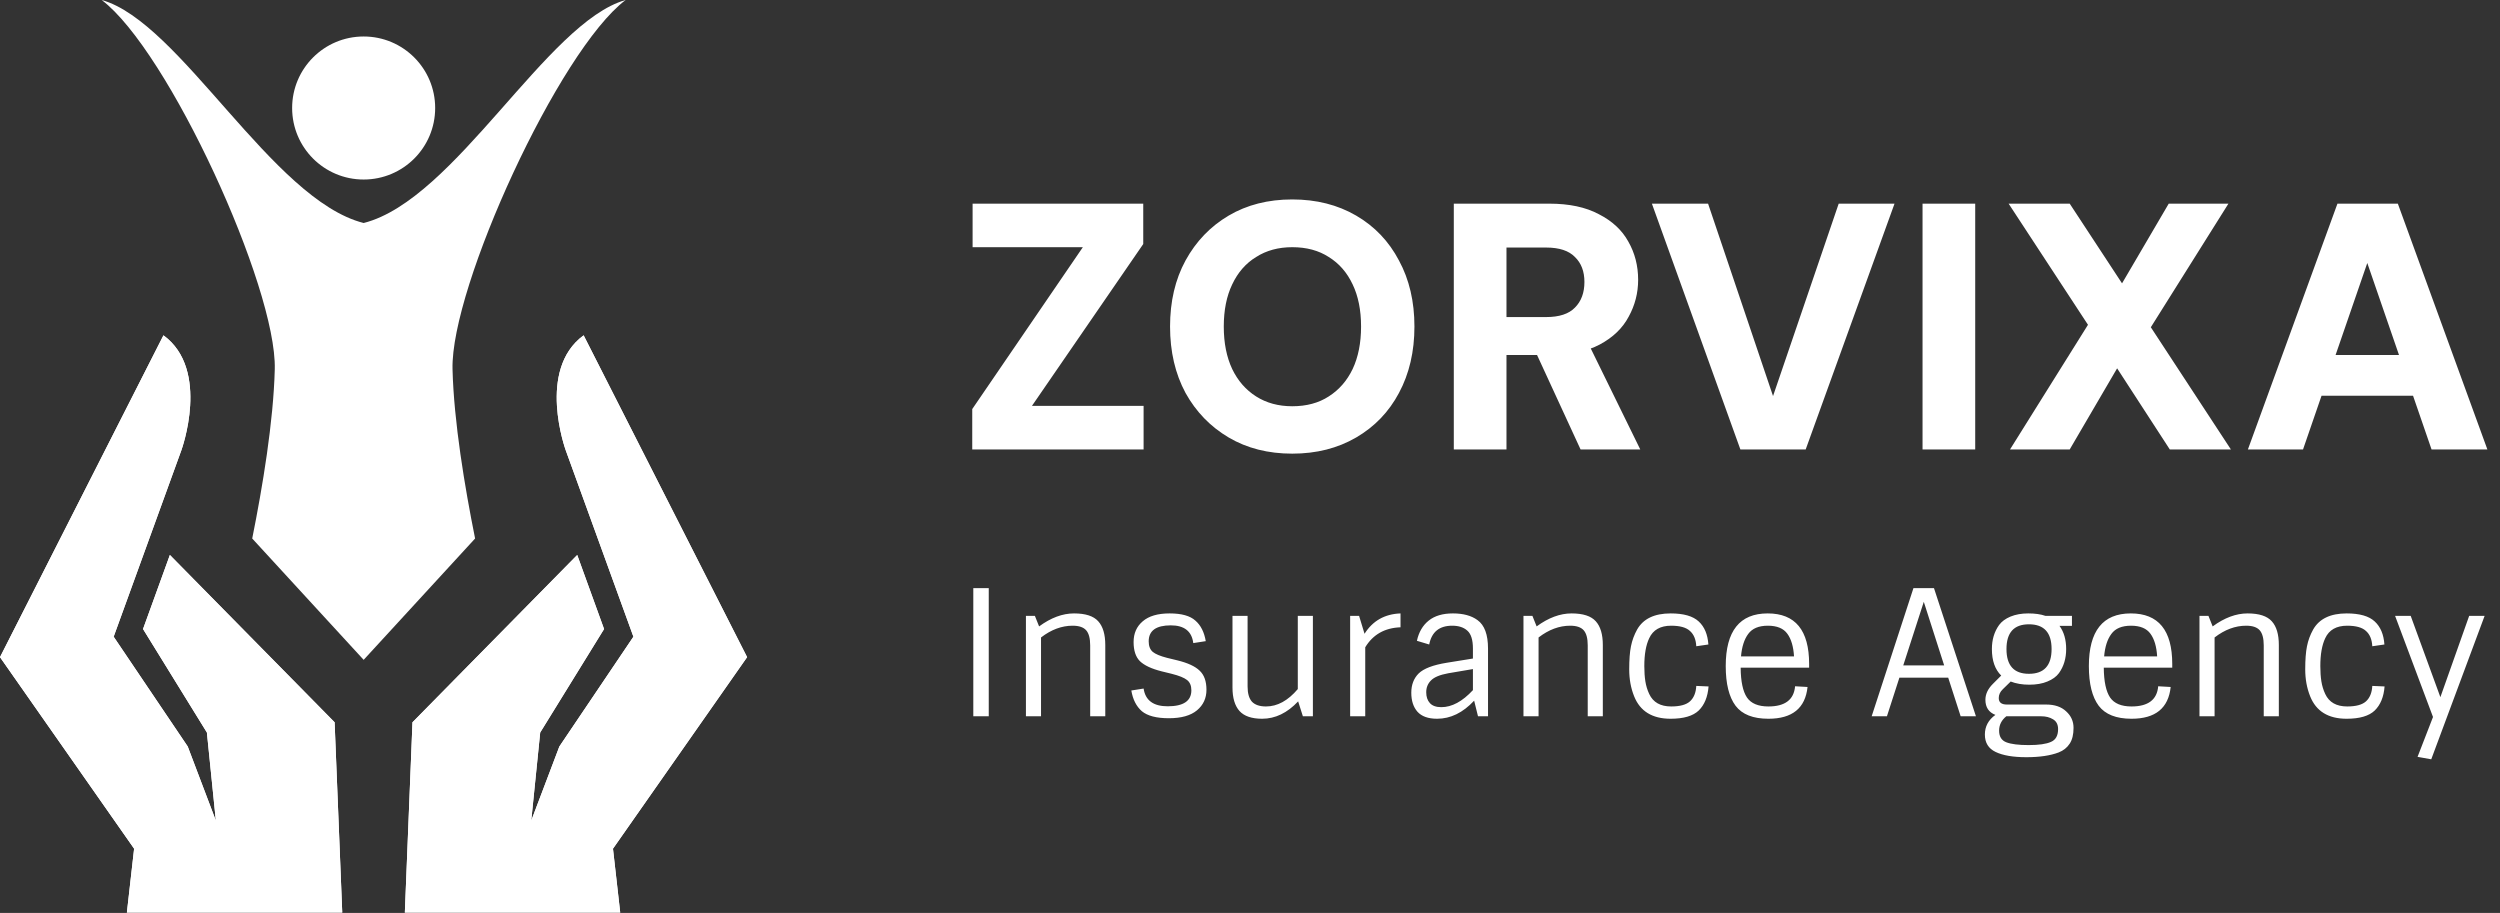 <svg width="178" height="65" viewBox="0 0 178 65" fill="none" xmlns="http://www.w3.org/2000/svg">
<rect x="0" y="0" width="178" height="65" fill="#333333" stroke="none"/>
<path d="M69.299 41.875H70.399V51H69.299V41.875ZM73.984 44.6C74.825 43.983 75.654 43.675 76.471 43.675C77.288 43.675 77.863 43.862 78.196 44.237C78.529 44.604 78.696 45.167 78.696 45.925V51H77.621V45.95C77.621 45.45 77.525 45.092 77.334 44.875C77.142 44.658 76.821 44.55 76.371 44.55C75.596 44.55 74.846 44.829 74.121 45.388V51H73.046V43.85H73.684L73.984 44.6ZM83.812 47.013C84.562 47.196 85.096 47.442 85.412 47.75C85.737 48.05 85.9 48.504 85.9 49.112C85.9 49.712 85.675 50.2 85.225 50.575C84.775 50.95 84.108 51.138 83.225 51.138C82.342 51.138 81.7 50.971 81.3 50.638C80.908 50.296 80.658 49.804 80.55 49.163L81.425 49.025C81.55 49.867 82.121 50.288 83.137 50.288C84.262 50.288 84.825 49.908 84.825 49.15C84.825 48.817 84.721 48.571 84.512 48.413C84.312 48.254 83.95 48.108 83.425 47.975L82.712 47.8C81.987 47.617 81.471 47.375 81.162 47.075C80.862 46.775 80.712 46.321 80.712 45.712C80.712 45.096 80.929 44.604 81.362 44.237C81.796 43.862 82.433 43.675 83.275 43.675C84.125 43.675 84.737 43.846 85.112 44.188C85.496 44.521 85.742 45.008 85.85 45.65L84.962 45.788C84.854 44.946 84.321 44.525 83.362 44.525C82.312 44.525 81.787 44.904 81.787 45.663C81.787 45.996 81.883 46.246 82.075 46.413C82.267 46.571 82.604 46.712 83.087 46.837L83.812 47.013ZM89.865 51.175C89.124 51.175 88.586 50.992 88.253 50.625C87.919 50.25 87.753 49.692 87.753 48.95V43.85H88.828V48.875C88.828 49.367 88.932 49.729 89.14 49.962C89.357 50.188 89.69 50.3 90.14 50.3C90.949 50.3 91.703 49.888 92.403 49.062V43.85H93.478V51H92.765L92.428 49.938C91.653 50.763 90.799 51.175 89.865 51.175ZM97.205 51H96.13V43.85H96.767L97.155 45.125C97.738 44.2 98.592 43.717 99.717 43.675V44.663C98.592 44.704 97.755 45.179 97.205 46.087V51ZM105.197 44.15C105.697 44.508 105.947 45.183 105.947 46.175V51H105.234L104.959 49.888C104.159 50.746 103.28 51.175 102.322 51.175C101.688 51.175 101.222 51.008 100.922 50.675C100.63 50.342 100.484 49.892 100.484 49.325C100.484 48.758 100.659 48.3 101.009 47.95C101.368 47.6 102.034 47.346 103.009 47.188L104.872 46.888V46.175C104.872 45.558 104.738 45.133 104.472 44.9C104.213 44.667 103.855 44.55 103.397 44.55C102.48 44.55 101.934 44.996 101.759 45.888L100.884 45.625C101.018 45.008 101.297 44.529 101.722 44.188C102.147 43.846 102.722 43.675 103.447 43.675C104.18 43.675 104.763 43.833 105.197 44.15ZM102.622 50.35C103.372 50.35 104.122 49.946 104.872 49.138V47.638L103.109 47.938C102.518 48.046 102.109 48.217 101.884 48.45C101.659 48.675 101.547 48.954 101.547 49.288C101.547 49.612 101.634 49.871 101.809 50.062C101.984 50.254 102.255 50.35 102.622 50.35ZM109.408 44.6C110.25 43.983 111.079 43.675 111.896 43.675C112.713 43.675 113.288 43.862 113.621 44.237C113.954 44.604 114.121 45.167 114.121 45.925V51H113.046V45.95C113.046 45.45 112.95 45.092 112.758 44.875C112.567 44.658 112.246 44.55 111.796 44.55C111.021 44.55 110.271 44.829 109.546 45.388V51H108.471V43.85H109.108L109.408 44.6ZM117.075 47.425C117.075 47.833 117.1 48.196 117.15 48.513C117.2 48.829 117.291 49.129 117.425 49.413C117.7 50.004 118.221 50.3 118.987 50.3C119.612 50.3 120.058 50.179 120.325 49.938C120.6 49.688 120.75 49.321 120.775 48.837L121.65 48.875C121.591 49.617 121.358 50.188 120.95 50.587C120.541 50.979 119.875 51.175 118.95 51.175C117.641 51.175 116.775 50.642 116.35 49.575C116.116 48.992 116 48.354 116 47.663C116 46.971 116.041 46.421 116.125 46.013C116.208 45.596 116.354 45.2 116.562 44.825C116.996 44.058 117.791 43.675 118.95 43.675C119.875 43.675 120.541 43.867 120.95 44.25C121.358 44.625 121.587 45.171 121.637 45.888L120.775 46.013C120.75 45.529 120.6 45.167 120.325 44.925C120.058 44.675 119.612 44.55 118.987 44.55C118.221 44.55 117.7 44.846 117.425 45.438C117.191 45.929 117.075 46.592 117.075 47.425ZM125.91 51.175C124.818 51.175 124.039 50.867 123.572 50.25C123.106 49.625 122.872 48.683 122.872 47.425C122.872 44.925 123.868 43.675 125.86 43.675C127.826 43.675 128.81 44.875 128.81 47.275V47.538H123.935C123.943 48.521 124.093 49.229 124.385 49.663C124.676 50.087 125.185 50.3 125.91 50.3C127.093 50.3 127.726 49.821 127.81 48.862L128.697 48.913C128.539 50.421 127.61 51.175 125.91 51.175ZM127.735 46.737C127.693 46.038 127.535 45.5 127.26 45.125C126.985 44.742 126.522 44.55 125.872 44.55C125.222 44.55 124.756 44.746 124.472 45.138C124.189 45.521 124.018 46.054 123.96 46.737H127.735ZM136.237 41.875H137.699L140.687 51H139.599L138.712 48.25H135.237L134.349 51H133.262L136.237 41.875ZM136.974 42.85L135.512 47.375H138.424L136.974 42.85ZM146.598 47.925C146.415 48.175 146.14 48.375 145.773 48.525C145.415 48.675 144.986 48.75 144.486 48.75C143.986 48.75 143.544 48.675 143.161 48.525L142.598 49.075C142.407 49.258 142.311 49.467 142.311 49.7C142.311 50.008 142.503 50.163 142.886 50.163H145.686C146.294 50.163 146.769 50.325 147.111 50.65C147.461 50.967 147.636 51.358 147.636 51.825C147.636 52.3 147.544 52.675 147.361 52.95C147.178 53.233 146.915 53.442 146.573 53.575C145.982 53.8 145.215 53.913 144.273 53.913C143.332 53.913 142.603 53.788 142.086 53.538C141.578 53.296 141.323 52.883 141.323 52.3C141.323 51.725 141.573 51.258 142.073 50.9C141.598 50.717 141.361 50.358 141.361 49.825C141.361 49.425 141.536 49.05 141.886 48.7L142.486 48.1C142.044 47.667 141.823 47.038 141.823 46.212C141.823 45.546 141.994 44.975 142.336 44.5C142.519 44.25 142.79 44.05 143.148 43.9C143.515 43.75 143.936 43.675 144.411 43.675C144.894 43.675 145.303 43.733 145.636 43.85H147.523V44.562H146.636C146.953 44.996 147.111 45.546 147.111 46.212C147.111 46.879 146.94 47.45 146.598 47.925ZM144.461 44.45C143.394 44.45 142.861 45.038 142.861 46.212C142.861 47.388 143.394 47.975 144.461 47.975C145.536 47.975 146.073 47.388 146.073 46.212C146.073 45.038 145.536 44.45 144.461 44.45ZM142.336 52.025C142.336 52.442 142.507 52.717 142.848 52.85C143.19 52.983 143.719 53.05 144.436 53.05C145.161 53.05 145.69 52.975 146.023 52.825C146.365 52.683 146.536 52.379 146.536 51.913C146.536 51.587 146.415 51.354 146.173 51.212C145.94 51.071 145.665 51 145.348 51H142.848C142.507 51.275 142.336 51.617 142.336 52.025ZM151.764 51.175C150.673 51.175 149.893 50.867 149.427 50.25C148.96 49.625 148.727 48.683 148.727 47.425C148.727 44.925 149.723 43.675 151.714 43.675C153.681 43.675 154.664 44.875 154.664 47.275V47.538H149.789C149.798 48.521 149.948 49.229 150.239 49.663C150.531 50.087 151.039 50.3 151.764 50.3C152.948 50.3 153.581 49.821 153.664 48.862L154.552 48.913C154.393 50.421 153.464 51.175 151.764 51.175ZM153.589 46.737C153.548 46.038 153.389 45.5 153.114 45.125C152.839 44.742 152.377 44.55 151.727 44.55C151.077 44.55 150.61 44.746 150.327 45.138C150.043 45.521 149.873 46.054 149.814 46.737H153.589ZM157.541 44.6C158.382 43.983 159.212 43.675 160.028 43.675C160.845 43.675 161.42 43.862 161.753 44.237C162.087 44.604 162.253 45.167 162.253 45.925V51H161.178V45.95C161.178 45.45 161.082 45.092 160.891 44.875C160.699 44.658 160.378 44.55 159.928 44.55C159.153 44.55 158.403 44.829 157.678 45.388V51H156.603V43.85H157.241L157.541 44.6ZM165.207 47.425C165.207 47.833 165.232 48.196 165.282 48.513C165.332 48.829 165.424 49.129 165.557 49.413C165.832 50.004 166.353 50.3 167.12 50.3C167.745 50.3 168.19 50.179 168.457 49.938C168.732 49.688 168.882 49.321 168.907 48.837L169.782 48.875C169.724 49.617 169.49 50.188 169.082 50.587C168.674 50.979 168.007 51.175 167.082 51.175C165.774 51.175 164.907 50.642 164.482 49.575C164.249 48.992 164.132 48.354 164.132 47.663C164.132 46.971 164.174 46.421 164.257 46.013C164.34 45.596 164.486 45.2 164.695 44.825C165.128 44.058 165.924 43.675 167.082 43.675C168.007 43.675 168.674 43.867 169.082 44.25C169.49 44.625 169.72 45.171 169.77 45.888L168.907 46.013C168.882 45.529 168.732 45.167 168.457 44.925C168.19 44.675 167.745 44.55 167.12 44.55C166.353 44.55 165.832 44.846 165.557 45.438C165.324 45.929 165.207 46.592 165.207 47.425ZM173.105 54.062L172.13 53.888L173.23 51.05L170.53 43.85H171.642L173.755 49.638L175.805 43.85H176.905L173.105 54.062Z" fill="white"/>
<path d="M69.224 32V29.125L77.099 17.6H69.249V14.5H81.399V17.375L73.474 28.9H81.424V32H69.224ZM92.008 32.3C90.291 32.3 88.783 31.917 87.483 31.15C86.183 30.383 85.158 29.325 84.408 27.975C83.674 26.608 83.308 25.033 83.308 23.25C83.308 21.467 83.674 19.9 84.408 18.55C85.158 17.183 86.183 16.117 87.483 15.35C88.783 14.583 90.291 14.2 92.008 14.2C93.724 14.2 95.241 14.583 96.558 15.35C97.874 16.117 98.891 17.183 99.608 18.55C100.341 19.9 100.708 21.467 100.708 23.25C100.708 25.033 100.341 26.608 99.608 27.975C98.891 29.325 97.874 30.383 96.558 31.15C95.241 31.917 93.724 32.3 92.008 32.3ZM92.008 28.925C93.024 28.925 93.891 28.692 94.608 28.225C95.341 27.758 95.908 27.108 96.308 26.275C96.708 25.425 96.908 24.417 96.908 23.25C96.908 22.083 96.708 21.083 96.308 20.25C95.908 19.4 95.341 18.75 94.608 18.3C93.891 17.833 93.024 17.6 92.008 17.6C91.024 17.6 90.166 17.833 89.433 18.3C88.699 18.75 88.133 19.4 87.733 20.25C87.333 21.083 87.133 22.083 87.133 23.25C87.133 24.417 87.333 25.425 87.733 26.275C88.133 27.108 88.699 27.758 89.433 28.225C90.166 28.692 91.024 28.925 92.008 28.925ZM103.511 32V14.5H110.311C111.728 14.5 112.903 14.75 113.836 15.25C114.786 15.733 115.486 16.383 115.936 17.2C116.403 18.017 116.636 18.925 116.636 19.925C116.636 20.858 116.411 21.733 115.961 22.55C115.528 23.367 114.844 24.025 113.911 24.525C112.978 25.025 111.769 25.275 110.286 25.275H107.261V32H103.511ZM112.536 32L109.011 24.35H113.036L116.786 32H112.536ZM107.261 22.575H110.086C111.019 22.575 111.703 22.35 112.136 21.9C112.586 21.45 112.811 20.842 112.811 20.075C112.811 19.325 112.586 18.733 112.136 18.3C111.703 17.85 111.019 17.625 110.086 17.625H107.261V22.575ZM123.915 32L117.615 14.5H121.615L126.24 28.2L130.915 14.5H134.89L128.565 32H123.915ZM136.885 32V14.5H140.635V32H136.885ZM143.114 32L148.664 23.125L143.014 14.5H147.364L151.089 20.175L154.414 14.5H158.664L153.139 23.3L158.839 32H154.489L150.739 26.225L147.364 32H143.114ZM160.051 32L166.426 14.5H170.726L177.101 32H173.126L168.551 18.725L163.976 32H160.051ZM162.826 28.175L163.826 25.275H173.001L173.976 28.175H162.826Z" fill="white"/>
<path d="M11.638 23.876L0 46.789L9.549 60.426L9.034 64.974H24.368L23.824 51.427L12.095 39.515L10.184 44.787L14.731 52.154L15.368 58.427L13.367 53.152L8.092 45.334L12.913 32.058C12.913 32.058 15.005 26.332 11.638 23.876Z" fill="white"/>
<path d="M11.638 23.876L0 46.789L9.549 60.426L9.034 64.974H24.368L23.824 51.427L12.095 39.515L10.184 44.787L14.731 52.154L15.368 58.427L13.367 53.152L8.092 45.334L12.913 32.058C12.913 32.058 15.005 26.332 11.638 23.876Z" fill="white"/>
<path d="M41.555 23.876L53.193 46.789L43.644 60.426L44.159 64.974H28.825L29.369 51.427L41.098 39.515L43.009 44.787L38.462 52.154L37.825 58.427L39.826 53.152L45.099 45.334L40.28 32.058C40.28 32.058 38.188 26.332 41.555 23.876Z" fill="white"/>
<path d="M41.555 23.876L53.193 46.789L43.644 60.426L44.159 64.974H28.825L29.369 51.427L41.098 39.515L43.009 44.787L38.462 52.154L37.825 58.427L39.826 53.152L45.099 45.334L40.28 32.058C40.28 32.058 38.188 26.332 41.555 23.876Z" fill="white"/>
<path d="M7.239 0C11.987 3.585 19.709 20.446 19.564 26.288C19.471 30.015 18.694 34.676 17.958 38.342L25.892 46.981L33.827 38.342C33.09 34.676 32.313 30.015 32.22 26.288C32.075 20.446 39.797 3.585 44.545 0C38.947 1.562 32.41 14.228 25.892 15.878C19.375 14.228 12.837 1.562 7.239 0Z" fill="white"/>
<path d="M25.892 2.598C28.706 2.598 30.984 4.879 30.984 7.69C30.984 10.504 28.706 12.782 25.892 12.782C23.078 12.782 20.8 10.504 20.8 7.69C20.8 4.879 23.078 2.598 25.892 2.598Z" fill="white"/>
</svg>
